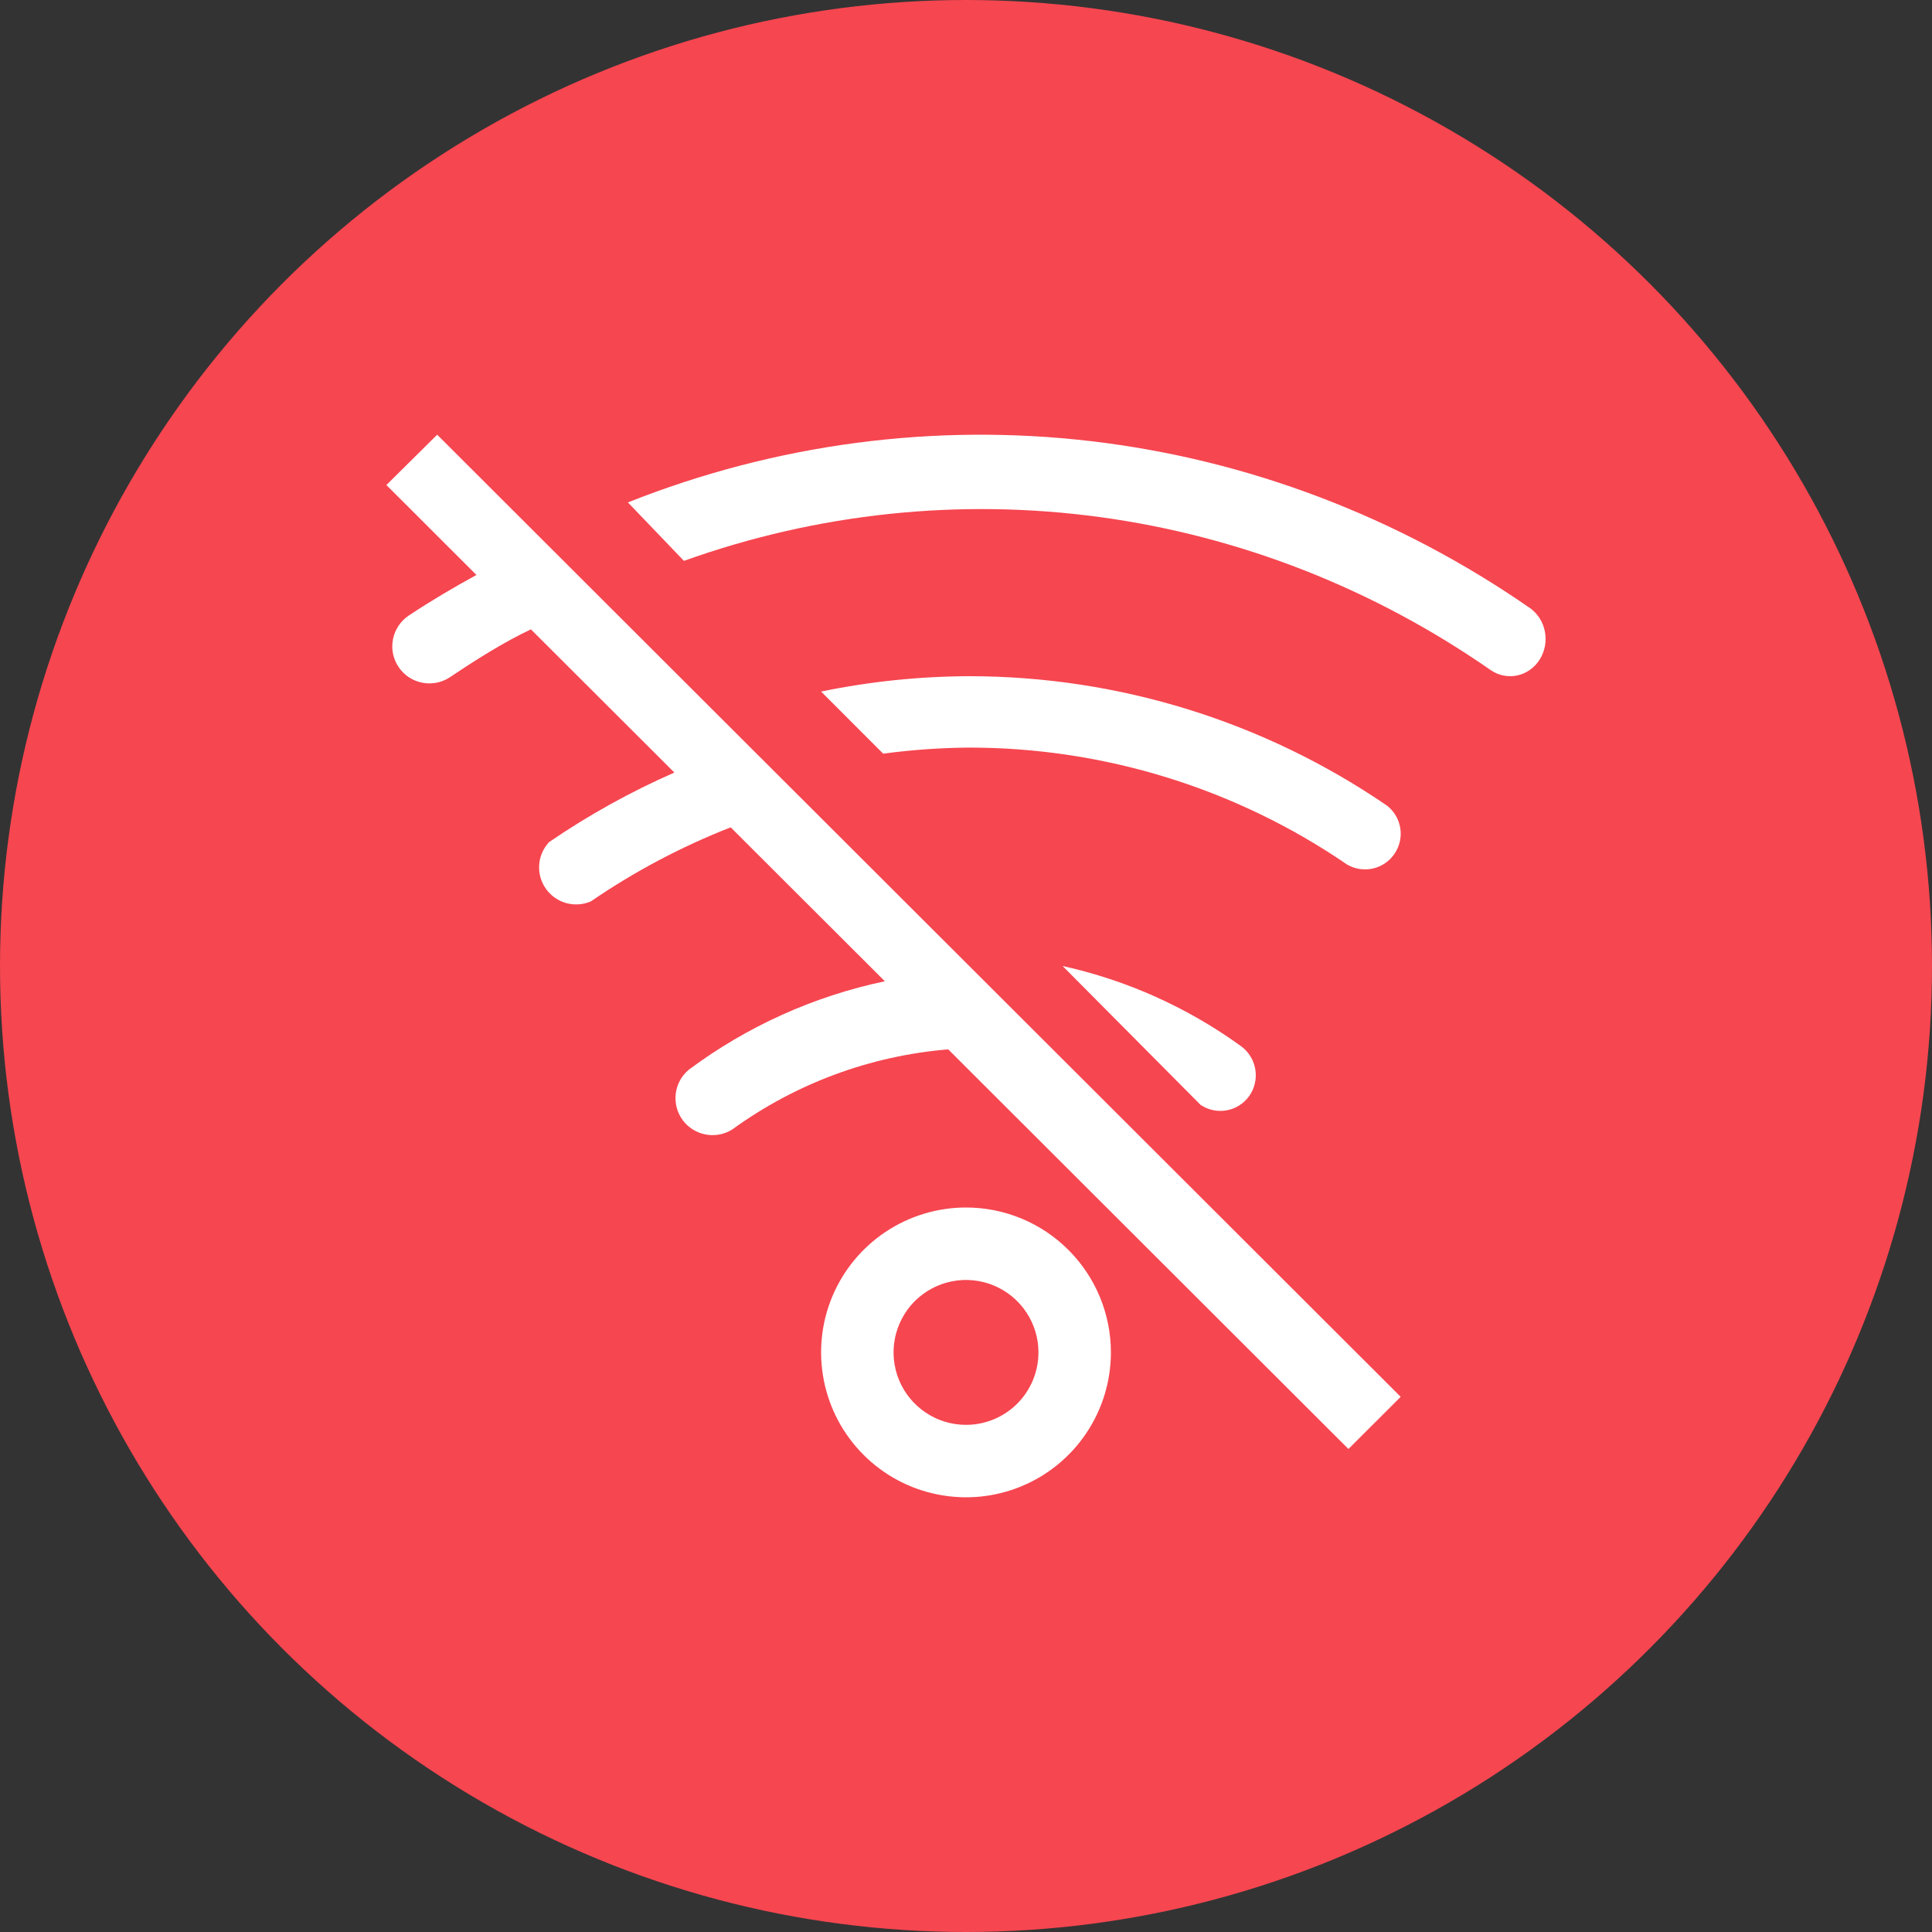 <svg width="40" height="40" viewBox="0 0 40 40" fill="none" xmlns="http://www.w3.org/2000/svg">
<rect x="0" y="0" width="40" height="40" fill="#333333" stroke="none"/>
<circle cx="20" cy="20" r="20" fill="#F64650"/>
<path d="M20 25C19.407 25 18.827 25.176 18.333 25.506C17.84 25.835 17.455 26.304 17.228 26.852C17.001 27.4 16.942 28.003 17.058 28.585C17.173 29.167 17.459 29.702 17.879 30.121C18.298 30.541 18.833 30.827 19.415 30.942C19.997 31.058 20.6 30.999 21.148 30.772C21.696 30.545 22.165 30.16 22.494 29.667C22.824 29.173 23 28.593 23 28C23 27.204 22.684 26.441 22.121 25.879C21.559 25.316 20.796 25 20 25ZM20 29.5C19.703 29.5 19.413 29.412 19.167 29.247C18.92 29.082 18.728 28.848 18.614 28.574C18.501 28.3 18.471 27.998 18.529 27.707C18.587 27.416 18.73 27.149 18.939 26.939C19.149 26.73 19.416 26.587 19.707 26.529C19.998 26.471 20.3 26.501 20.574 26.614C20.848 26.728 21.082 26.92 21.247 27.167C21.412 27.413 21.5 27.703 21.5 28C21.5 28.398 21.342 28.779 21.061 29.061C20.779 29.342 20.398 29.5 20 29.5Z" fill="white"/>
<path d="M25.86 22.697C25.917 22.618 25.958 22.528 25.98 22.432C26.003 22.337 26.006 22.238 25.99 22.141C25.974 22.045 25.94 21.952 25.888 21.869C25.837 21.786 25.77 21.714 25.69 21.657C24.585 20.858 23.329 20.294 22 20L24.856 22.875C25.014 22.981 25.207 23.022 25.394 22.989C25.581 22.956 25.748 22.851 25.86 22.697V22.697Z" fill="white"/>
<path d="M20.073 14C19.04 14.003 18.011 14.109 17 14.318L18.285 15.604C18.878 15.524 19.475 15.482 20.073 15.478C22.864 15.479 25.591 16.324 27.894 17.902C28.056 17.995 28.246 18.023 28.428 17.981C28.609 17.939 28.768 17.83 28.872 17.676C28.977 17.522 29.02 17.334 28.992 17.15C28.964 16.966 28.867 16.799 28.721 16.683C26.174 14.937 23.16 14.002 20.073 14V14Z" fill="white"/>
<path d="M31.68 12.592C28.953 10.7 25.838 9.515 22.591 9.134C19.343 8.753 16.056 9.188 13 10.402L14.16 11.612C16.925 10.622 19.87 10.312 22.767 10.705C25.665 11.098 28.437 12.184 30.872 13.88C31.035 13.988 31.231 14.025 31.42 13.983C31.608 13.94 31.773 13.822 31.879 13.653C31.985 13.484 32.023 13.278 31.986 13.08C31.949 12.881 31.839 12.706 31.68 12.592V12.592Z" fill="white"/>
<path d="M8 10.042L9.864 11.904C9.389 12.164 8.921 12.44 8.46 12.746C8.377 12.803 8.305 12.875 8.249 12.959C8.194 13.043 8.155 13.137 8.136 13.236C8.097 13.436 8.139 13.643 8.253 13.811C8.367 13.98 8.544 14.097 8.744 14.135C8.944 14.174 9.151 14.132 9.32 14.018C9.857 13.658 10.425 13.298 10.992 13.03L13.962 15.995C13.054 16.393 12.186 16.875 11.368 17.435C11.248 17.564 11.175 17.73 11.163 17.906C11.151 18.082 11.2 18.257 11.302 18.401C11.403 18.545 11.552 18.649 11.722 18.697C11.892 18.744 12.073 18.732 12.235 18.661C13.138 18.042 14.109 17.528 15.128 17.129L18.32 20.316C16.85 20.625 15.465 21.25 14.261 22.147C14.111 22.272 14.014 22.449 13.991 22.642C13.967 22.836 14.018 23.031 14.133 23.189C14.249 23.346 14.42 23.453 14.612 23.489C14.804 23.524 15.002 23.486 15.166 23.381C16.475 22.431 18.02 21.859 19.632 21.726L27.918 30L29 28.92L9.051 9L8 10.042Z" fill="white"/>
</svg>

